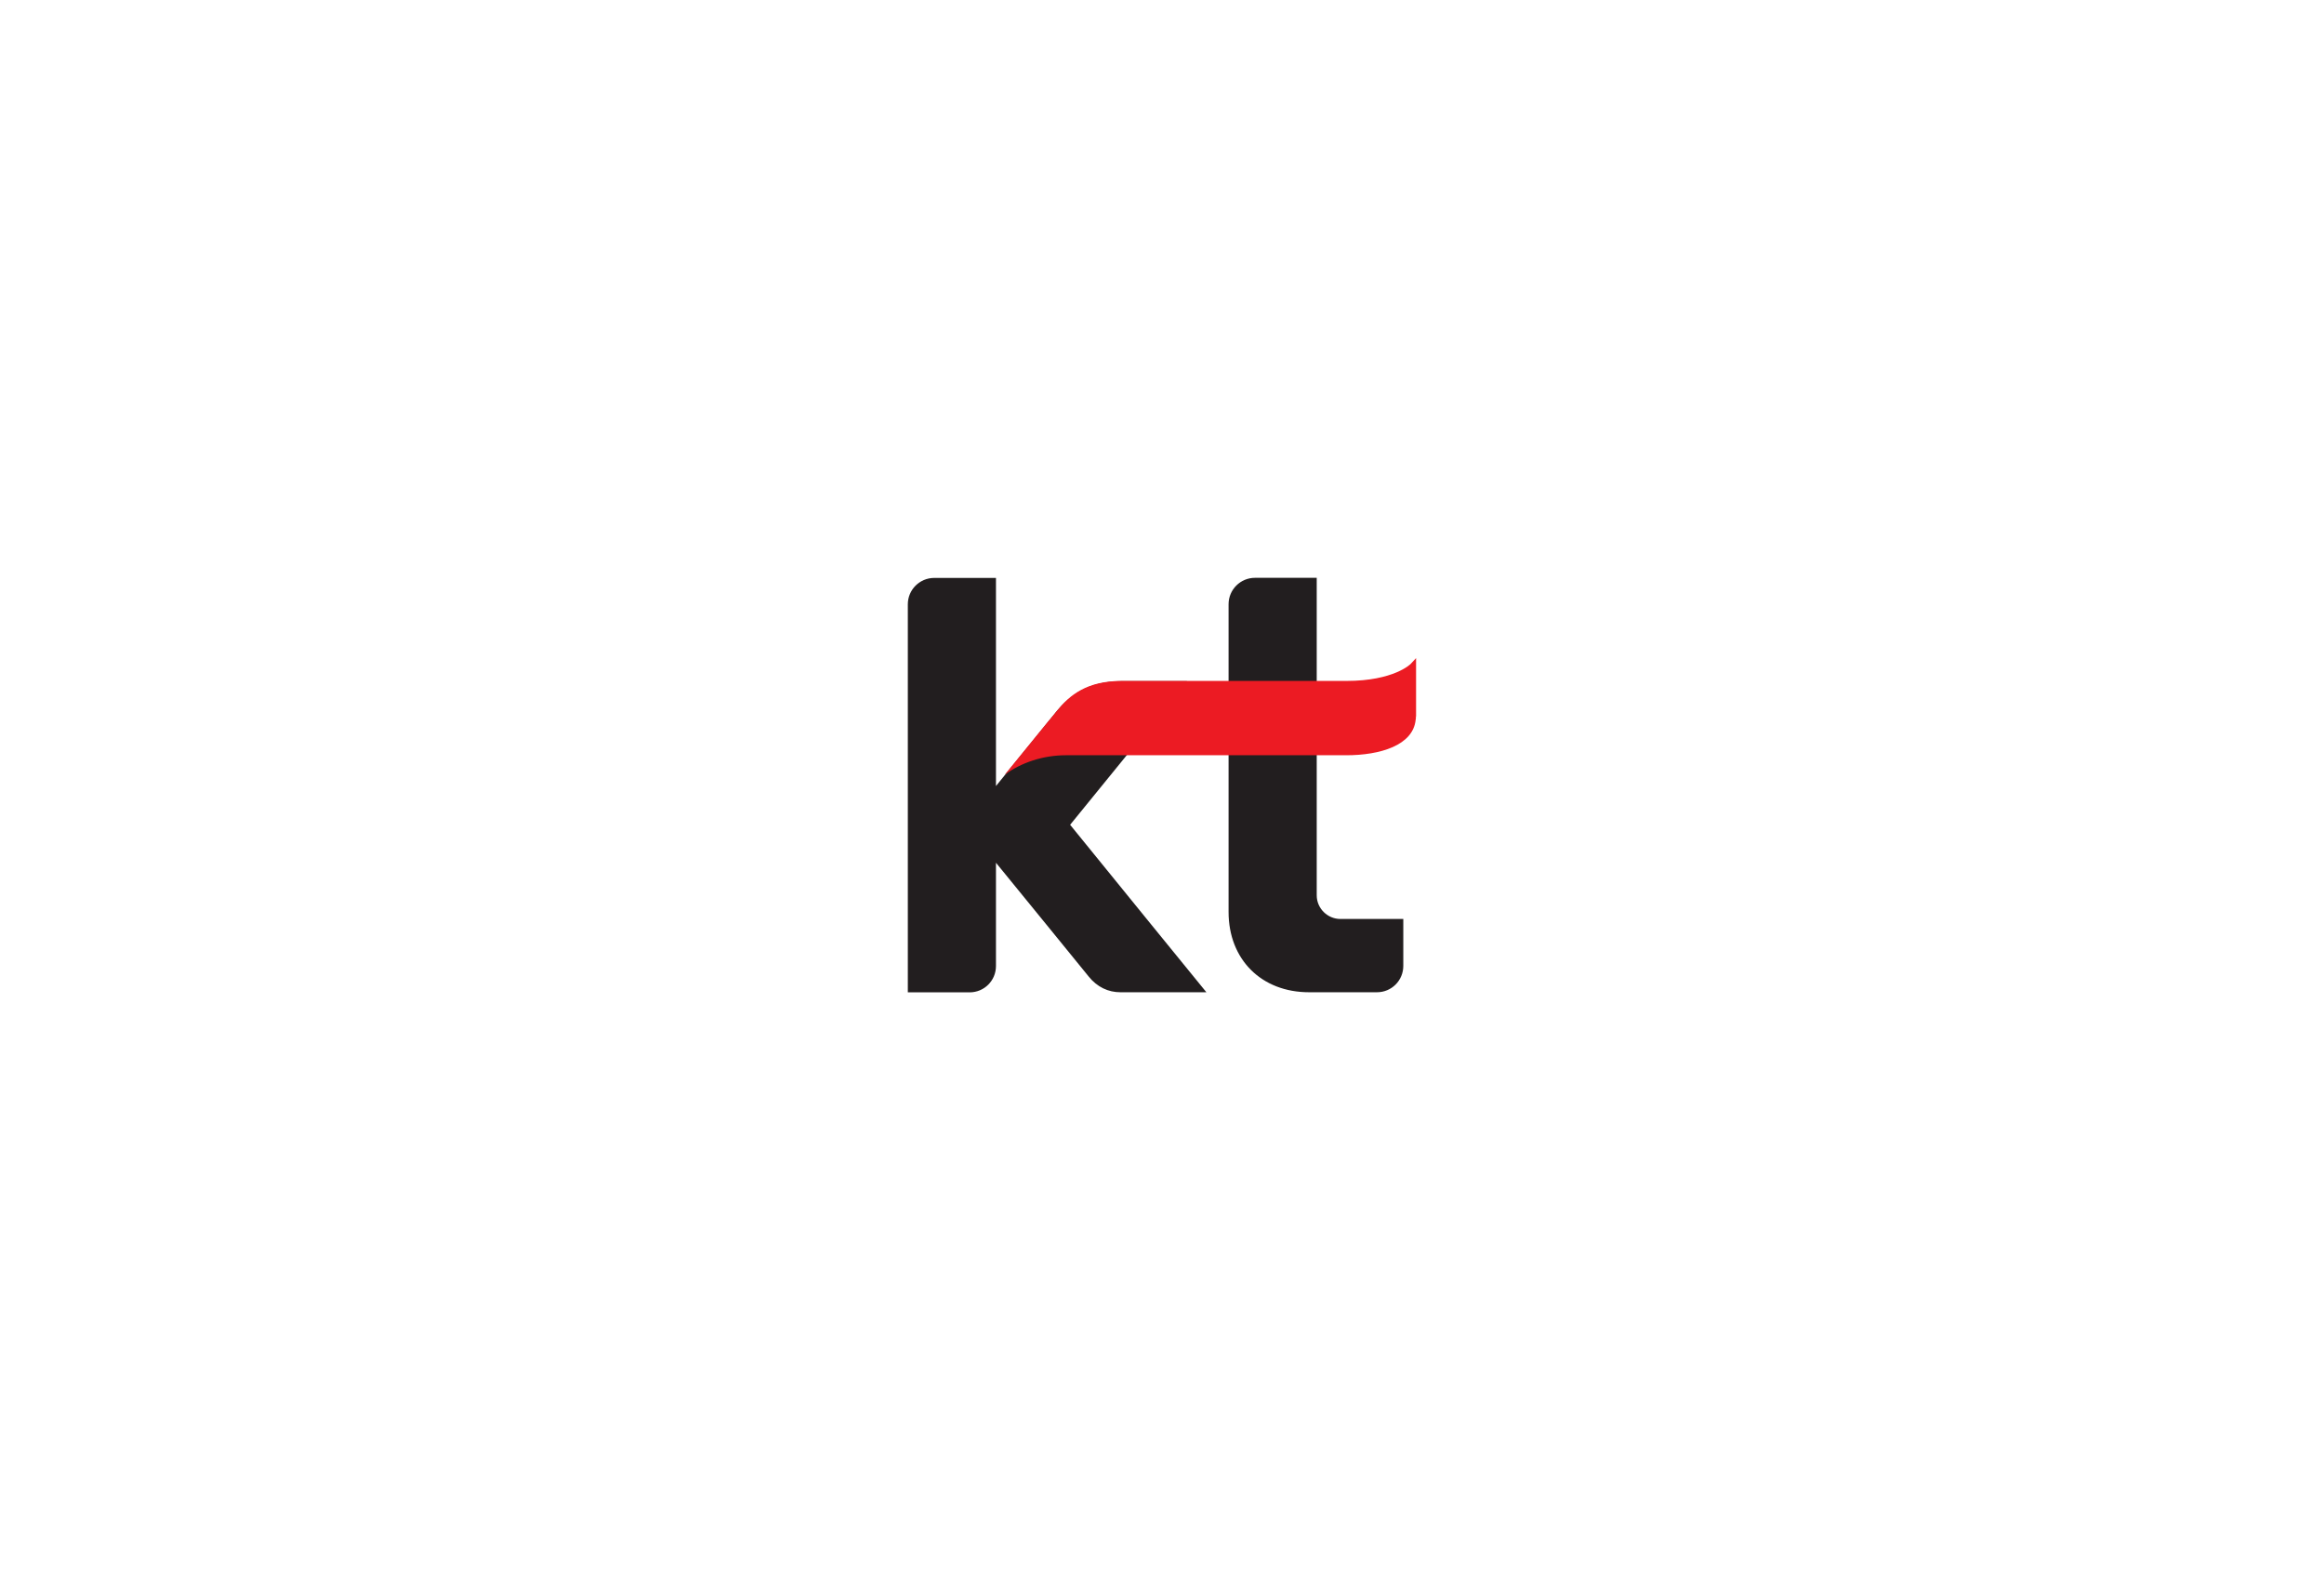 <?xml version="1.0" encoding="UTF-8"?>
<svg id="_레이어_1" data-name="레이어 1" xmlns="http://www.w3.org/2000/svg" viewBox="0 0 222 150">
  <defs>
    <style>
      .cls-1 {
        fill: #ec1b23;
      }

      .cls-1, .cls-2 {
        stroke-width: 0px;
      }

      .cls-2 {
        fill: #221e1f;
      }
    </style>
  </defs>
  <path class="cls-2" d="M102.21,78.81l11.18-13.74h-6.1c-2.74,0-4.61.84-6.27,2.78l-5.88,7.24v-19.88h-5.9c-1.38,0-2.52,1.12-2.52,2.52v37.07h5.9c1.4,0,2.52-1.12,2.52-2.52v-9.86l4.78,5.86,4.07,5c.82,1.03,1.9,1.51,3.02,1.51h8.23l-5.32-6.53-7.69-9.46-.02.02ZM128.04,87.79c-1.23,0-2.26-1.01-2.26-2.26v-30.33h-5.9c-1.38,0-2.52,1.12-2.52,2.52v29.4c0,4.54,3.14,7.67,7.69,7.67h6.48c1.4,0,2.52-1.12,2.52-2.52v-4.48h-6.01Z"/>
  <path class="cls-1" d="M95.94,74.07h0ZM135.27,68.45v-5.58l-.52.56s-1.59,1.62-6.14,1.62h-21.45c-3.38,0-5,1.38-6.2,2.86l-.67.82s-.04.04-.06.06l-4.26,5.23c1.55-1.16,3.66-1.87,5.84-1.87h26.79c3.25,0,6.38-.95,6.63-3.38.04-.19.02-.32.02-.32h.02Z"/>
</svg>